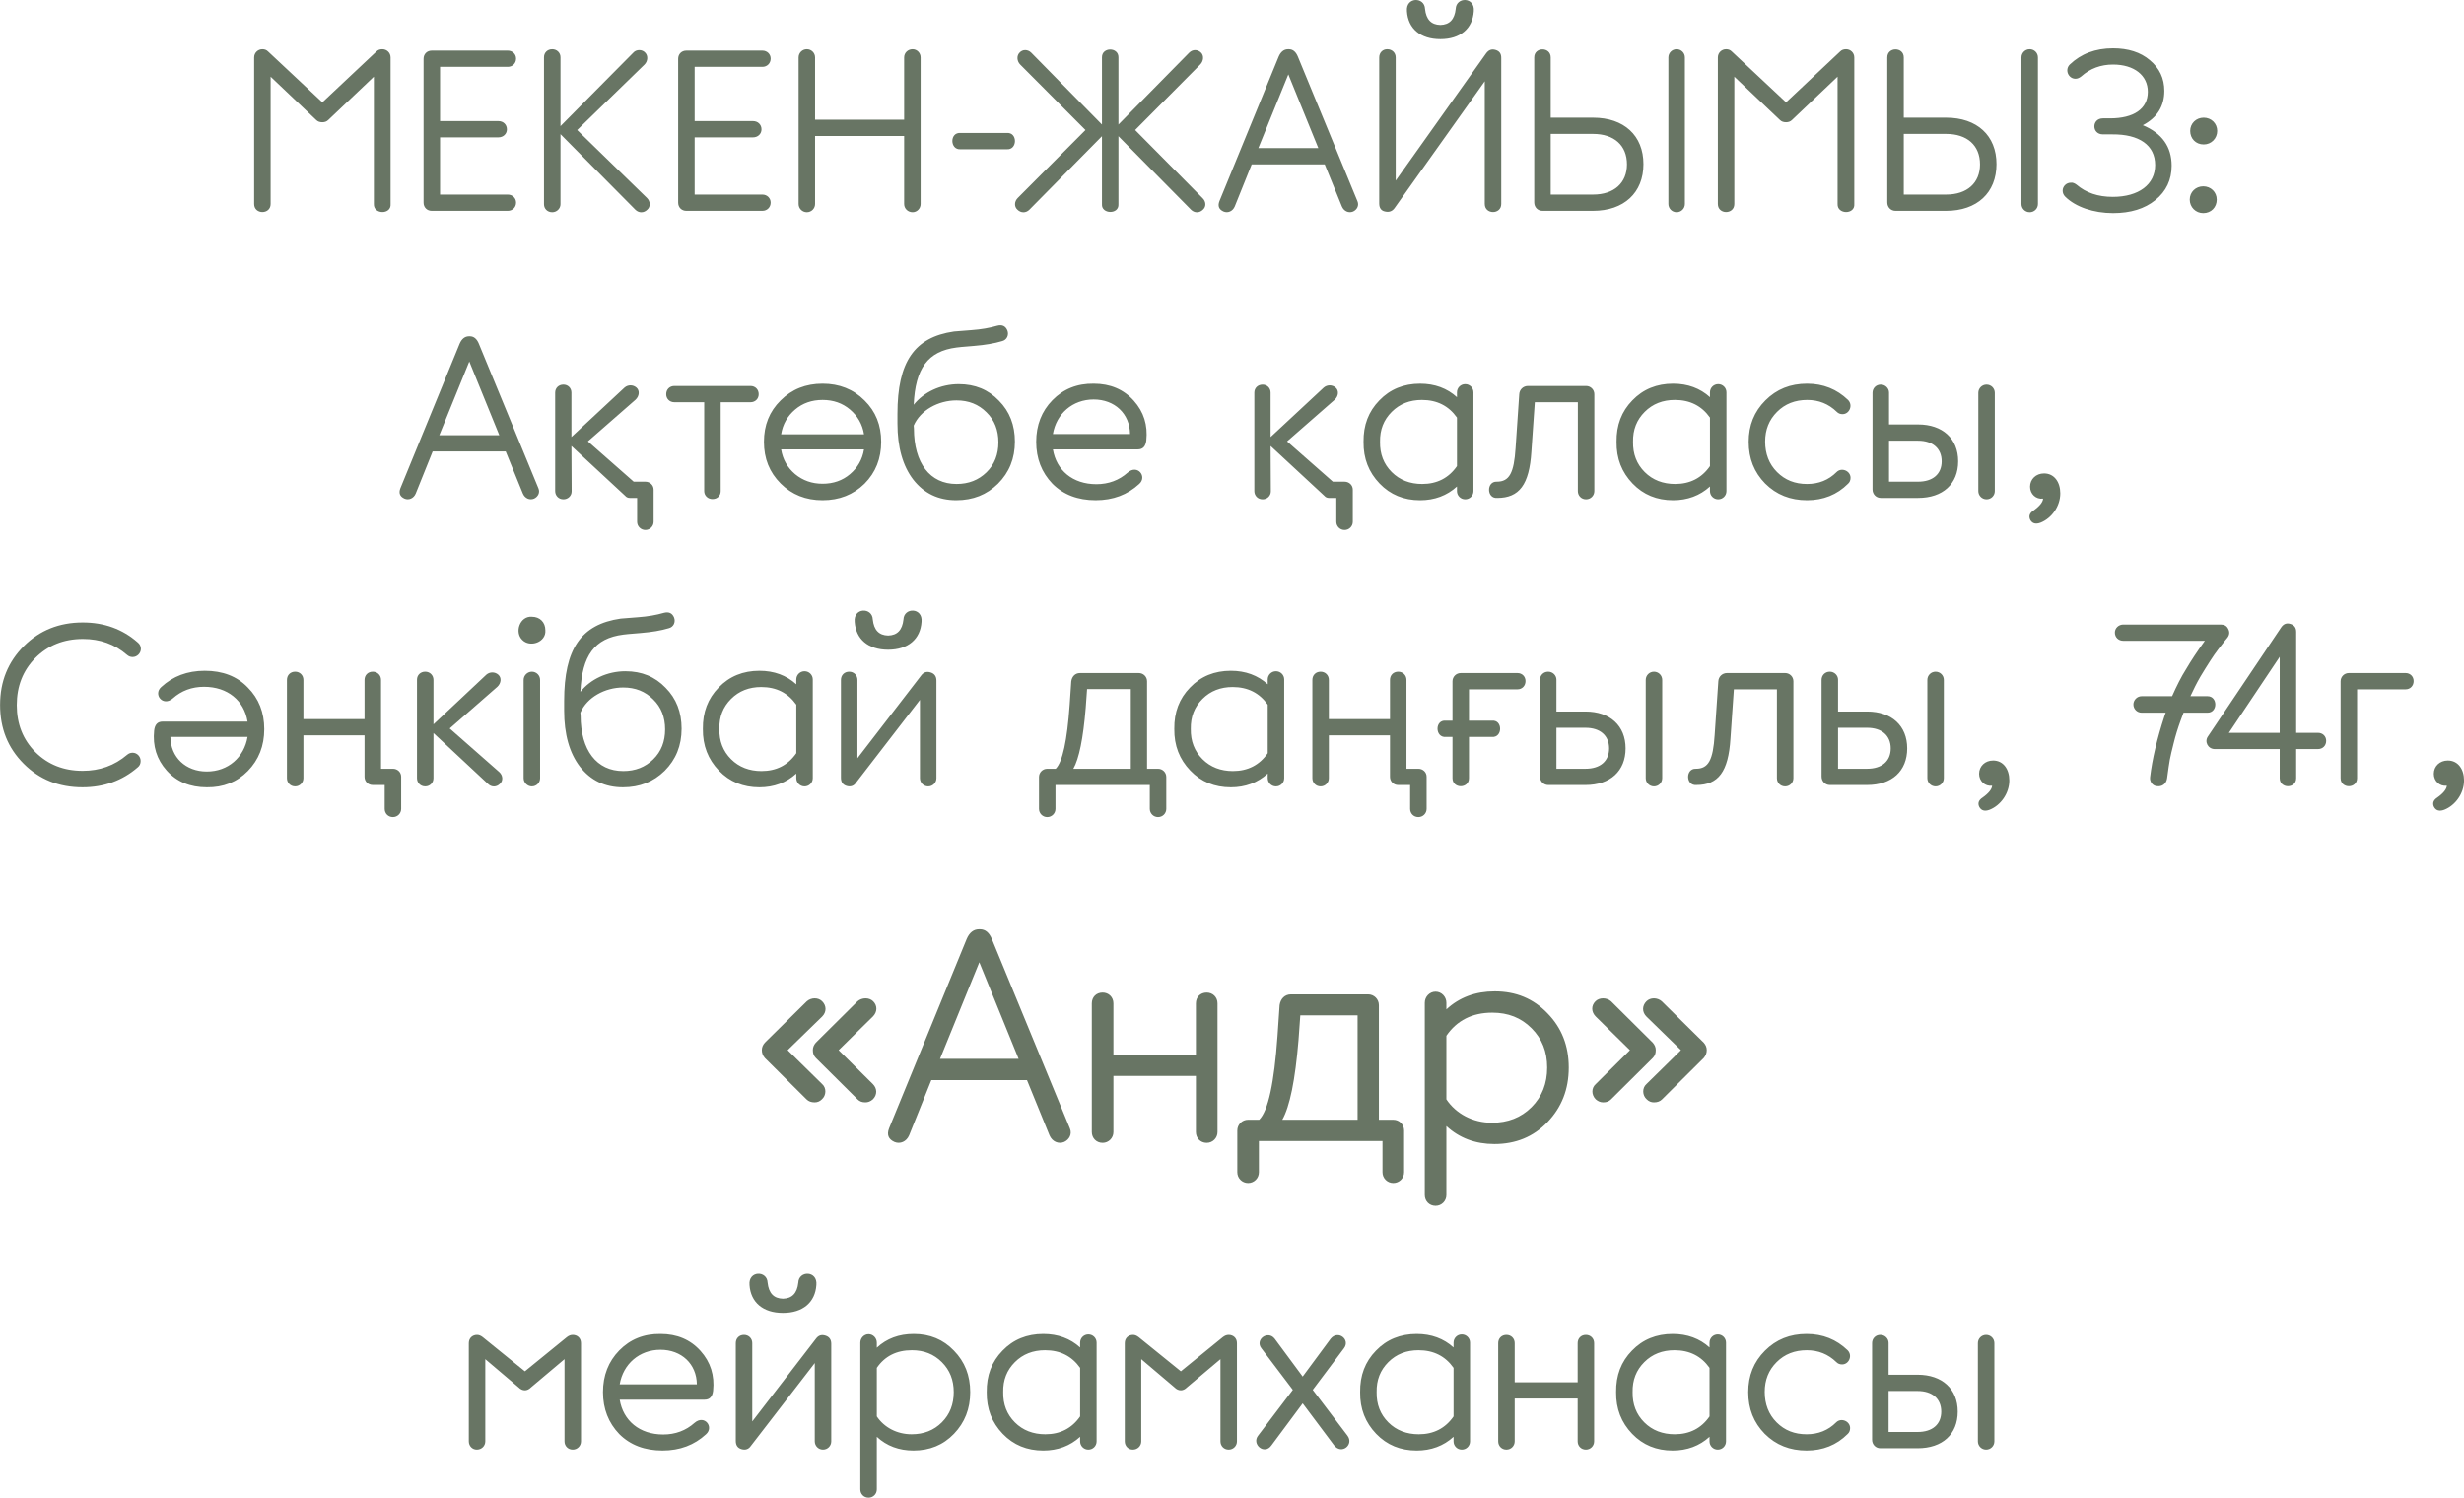 <?xml version="1.0" encoding="UTF-8"?> <svg xmlns="http://www.w3.org/2000/svg" xmlns:xlink="http://www.w3.org/1999/xlink" xmlns:xodm="http://www.corel.com/coreldraw/odm/2003" xml:space="preserve" width="208.642mm" height="126.828mm" version="1.1" style="shape-rendering:geometricPrecision; text-rendering:geometricPrecision; image-rendering:optimizeQuality; fill-rule:evenodd; clip-rule:evenodd" viewBox="0 0 4369.36 2656.01"> <defs> <style type="text/css"> .fil0 {fill:#687564;fill-rule:nonzero} </style> </defs> <g id="Слой_x0020_1">  <g id="_1936776989392"> <path class="fil0" d="M678.02 87.28c-4.46,0 -7.71,1.22 -10.55,4.06l-95.82 90.13 -96.22 -90.13c-2.84,-2.84 -6.09,-4.06 -10.15,-4.06 -7.71,0 -14.62,6.09 -14.62,14.62l0 259.84c0,19.08 29.23,19.08 29.23,0l0 -225.73 80.79 76.73c2.84,2.84 6.5,4.06 10.96,4.06 4.06,0 7.71,-1.22 10.55,-4.06l80.79 -76.73 0 225.73c-0.81,19.08 31.26,19.08 29.64,0l0 -259.84c0,-8.53 -6.9,-14.62 -14.62,-14.62zm222.49 286.64c8.12,0 14.62,-6.09 14.62,-14.62 0,-8.12 -6.5,-14.21 -14.62,-14.21l-120.18 0 0 -101.5 103.53 0c8.53,0 15.02,-6.09 15.02,-14.21 0,-8.53 -6.5,-14.62 -15.02,-14.62l-103.53 0 0 -96.22 120.18 0c8.12,0 14.62,-6.09 14.62,-14.62 0,-8.12 -6.5,-14.21 -14.62,-14.21l-134.79 0c-8.53,0 -14.62,6.09 -14.62,14.62l0 254.97c0,8.53 6.09,14.62 14.62,14.62l134.79 0zm123.02 -143.32l119.36 -116.11c6.09,-6.09 6.5,-15.83 1.22,-21.11 -5.28,-6.09 -15.83,-6.09 -21.11,0l-129.11 130.32 0 -122.2c0,-8.12 -6.5,-14.21 -14.62,-14.21 -8.53,0 -14.62,6.09 -14.62,14.21l0 260.65c0,8.12 6.09,14.21 14.62,14.21 8.12,0 14.62,-6.5 14.62,-14.21l0 -124.24 132.76 133.98c6.09,6.09 15.02,6.09 21.11,0 6.09,-5.28 5.69,-14.62 -0.4,-20.71l-123.83 -120.58zm328.45 143.32c8.12,0 14.62,-6.09 14.62,-14.62 0,-8.12 -6.5,-14.21 -14.62,-14.21l-120.18 0 0 -101.5 103.53 0c8.53,0 15.02,-6.09 15.02,-14.21 0,-8.53 -6.5,-14.62 -15.02,-14.62l-103.53 0 0 -96.22 120.18 0c8.12,0 14.62,-6.09 14.62,-14.62 0,-8.12 -6.5,-14.21 -14.62,-14.21l-134.79 0c-8.53,0 -14.62,6.09 -14.62,14.62l0 254.97c0,8.53 6.09,14.62 14.62,14.62l134.79 0zm266.33 -286.64c-8.53,0 -15.02,6.5 -15.02,14.62l0 110.43 -157.93 0 0 -110.43c0,-8.12 -6.5,-14.62 -14.62,-14.62 -8.12,0 -14.62,6.5 -14.62,14.62l0 259.84c0,8.12 6.49,14.62 14.62,14.62 8.12,0 14.62,-6.5 14.62,-14.62l0 -120.58 157.93 0 0 120.58c0,8.12 6.5,14.62 15.02,14.62 7.71,0 14.21,-6.5 14.21,-14.62l0 -259.84c0,-8.12 -6.5,-14.62 -14.21,-14.62zm85.26 148.6c-19.89,-2.03 -19.49,30.45 0,28.82l81.6 0c19.49,1.63 19.49,-30.86 0,-28.82l-81.6 0zm309.37 -5.28l115.3 -116.11c6.09,-6.09 6.9,-15.83 1.62,-21.11 -6.09,-6.09 -15.02,-6.09 -21.11,0l-125.45 127.48 0 -119.36c0,-18.27 -29.23,-18.27 -29.23,0l0 119.36 -125.45 -127.48c-6.09,-6.09 -15.43,-6.09 -20.71,0 -5.28,5.28 -4.87,15.02 1.22,21.11l115.71 116.11 -120.18 120.58c-6.09,6.09 -6.5,15.43 -0.41,20.71 6.09,6.09 15.02,6.09 21.11,0l128.7 -130.33 0 120.58c-1.22,17.86 30.45,18.68 29.23,0l0 -120.58 128.7 130.33c6.09,6.09 15.02,6.09 21.11,0 6.09,-5.28 5.69,-14.62 -0.81,-20.71l-119.36 -120.58zm288.67 -129.92c-3.65,-8.93 -8.93,-13.4 -16.24,-13.4l-1.22 0c-7.31,0 -12.99,4.47 -16.65,12.99l-105.15 256.59c-3.25,8.53 -0.81,14.62 7.31,18.27 7.71,3.25 16.24,-0.41 19.89,-8.93l30.05 -74.7 129.51 0 30.45 74.7c3.65,8.53 12.18,12.18 19.89,8.93 6.9,-3.25 10.96,-10.56 7.71,-18.27l-105.56 -256.19zm-17.05 31.26l53.18 130.73 -106.37 0 53.19 -130.73zm210.31 -112.06c2.03,30.86 23.95,49.53 59.28,49.53 35.32,0 57.24,-18.68 59.27,-49.53 2.44,-25.58 -31.26,-25.98 -32.07,-4.06 -2.03,18.68 -10.96,28.01 -27.2,28.42 -16.24,-0.4 -25.17,-9.74 -27.2,-28.42 -0.81,-21.92 -34.51,-21.52 -32.07,4.06zm138.04 341.85c0,19.08 29.23,19.08 29.23,0l0 -259.03c0,-7.71 -3.25,-12.18 -10.15,-14.21 -6.9,-2.03 -12.18,0 -16.65,6.09l-160.37 225.73 0 -218.43c0,-8.53 -6.5,-14.62 -15.02,-14.62 -8.12,0 -14.21,6.09 -14.21,14.62l0 259.03c0,8.12 3.65,12.99 10.55,14.21 6.9,1.62 12.59,-0.41 16.65,-6.09l159.96 -224.92 0 217.62zm354.84 -259.84c0,-8.12 -6.5,-14.62 -14.62,-14.62 -8.12,0 -14.62,6.5 -14.62,14.62l0 259.84c0,8.12 6.5,14.62 14.62,14.62 8.12,0 14.62,-6.5 14.62,-14.62l0 -259.84zm-162.8 272.02c54.81,0 89.32,-32.07 89.32,-82.82 0,-50.75 -34.51,-82.42 -89.32,-82.42l-75.11 0 0 -106.78c0,-19.08 -29.23,-19.08 -29.23,0l0 257c0,8.53 6.09,15.02 14.62,15.02l89.73 0zm-75.11 -136.42l75.11 0c37.35,0 60.09,20.3 60.09,54 0,32.89 -22.74,53.59 -60.09,53.59l-75.11 0 0 -107.59zm523.74 -150.22c-4.46,0 -7.71,1.22 -10.55,4.06l-95.82 90.13 -96.22 -90.13c-2.84,-2.84 -6.09,-4.06 -10.15,-4.06 -7.71,0 -14.62,6.09 -14.62,14.62l0 259.84c0,19.08 29.23,19.08 29.23,0l0 -225.73 80.79 76.73c2.84,2.84 6.5,4.06 10.96,4.06 4.06,0 7.71,-1.22 10.55,-4.06l80.79 -76.73 0 225.73c-0.81,19.08 31.26,19.08 29.64,0l0 -259.84c0,-8.53 -6.9,-14.62 -14.62,-14.62zm340.23 14.62c0,-8.12 -6.5,-14.62 -14.62,-14.62 -8.12,0 -14.62,6.5 -14.62,14.62l0 259.84c0,8.12 6.5,14.62 14.62,14.62 8.12,0 14.62,-6.5 14.62,-14.62l0 -259.84zm-162.8 272.02c54.81,0 89.32,-32.07 89.32,-82.82 0,-50.75 -34.51,-82.42 -89.32,-82.42l-75.11 0 0 -106.78c0,-19.08 -29.23,-19.08 -29.23,0l0 257c0,8.53 6.09,15.02 14.62,15.02l89.73 0zm-75.11 -136.42l75.11 0c37.35,0 60.09,20.3 60.09,54 0,32.89 -22.74,53.59 -60.09,53.59l-75.11 0 0 -107.59zm423.86 -15.43c25.58,-13.4 38.16,-33.7 38.16,-60.9 0,-22.33 -8.53,-40.19 -25.58,-54.4 -16.64,-14.21 -38.57,-21.11 -65.37,-21.11 -31.26,0 -56.84,9.74 -76.73,28.83 -9.34,9.34 -2.44,25.17 10.15,25.17 3.25,0 6.5,-1.22 10.15,-4.06 15.83,-14.21 34.91,-21.11 56.43,-21.11 37.35,0 61.71,19.08 61.71,48.31 0,30.45 -25.17,47.1 -66.99,47.1l-12.59 0c-20.3,0 -20.3,28.42 0,28.42l16.65 0c47.5,-0.41 75.92,19.08 75.92,54.4 0,34.51 -29.23,56.43 -75.11,56.43 -26.39,0 -47.5,-7.31 -64.15,-21.52 -3.65,-2.84 -7.31,-4.06 -10.15,-3.65 -8.12,0 -14.62,6.5 -14.62,14.21 0,4.06 1.63,7.71 4.47,10.55 18.27,18.27 50.34,29.23 84.85,29.23 31.26,0 56.03,-7.71 75.11,-23.14 19.08,-15.43 28.83,-35.73 28.83,-60.9 0,-33.7 -17.05,-57.65 -51.16,-71.86zm108 34.1c13.4,0 23.95,-10.56 23.95,-23.95 0,-13.4 -10.56,-23.55 -23.95,-23.55 -13.4,0 -23.96,10.15 -23.96,23.55 0,13.4 9.74,23.95 23.96,23.95zm-0.81 121.8c14.21,0 23.95,-10.56 23.95,-23.96 0,-13.4 -10.56,-23.55 -23.95,-23.55 -13.4,0 -23.95,10.15 -23.95,23.55 0,13.4 10.55,23.96 23.95,23.96zm-1543.4 476.24l-81.2 -71.46 84.45 -73.89c6.9,-6.5 7.71,-16.24 1.63,-21.52 -6.09,-5.28 -15.02,-5.28 -21.11,0l-94.19 87.7 0 -78.76c0,-8.12 -6.09,-14.21 -14.21,-14.21 -8.53,0 -14.62,6.09 -14.62,14.21l0 174.58c0,8.12 6.09,14.62 14.62,14.62 8.12,0 14.62,-6.09 14.62,-14.21l-0.41 -80.39 95.41 88.51c2.03,2.44 4.87,3.65 8.12,3.65l12.99 0 0 42.22c0,8.12 6.5,14.62 14.62,14.62 8.12,0 14.62,-6.5 14.62,-14.62l0 -56.84c0,-8.12 -6.5,-14.21 -14.62,-14.21l-20.71 0zm249.28 -158.34c0,-8.12 -6.5,-14.62 -14.62,-14.62 -8.12,0 -14.62,6.5 -14.62,14.62l0 8.53c-17.46,-15.83 -39.38,-23.96 -65.37,-23.96 -28.83,0 -53.19,9.74 -72.27,29.64 -19.08,19.49 -28.42,43.85 -28.01,73.49 -0.41,29.64 9.34,54 28.42,73.89 19.08,19.89 43.04,29.64 71.86,29.64 25.58,0 47.5,-8.12 65.37,-24.36l0 8.12c0,8.12 6.49,14.62 14.62,14.62 8.12,0 14.62,-6.5 14.62,-14.62l0 -174.99zm-90.94 162.4c-21.52,0 -39.79,-6.9 -54,-21.11 -14.21,-14.21 -21.11,-32.07 -20.71,-53.59 -0.41,-21.52 6.49,-38.97 20.71,-53.19 14.21,-14.21 32.07,-21.11 53.59,-21.11 26.8,0 47.5,10.56 62.12,31.26l0 86.07c-14.62,21.11 -35.32,31.67 -61.71,31.67zm290.7 27.2c8.12,0 14.62,-6.5 14.62,-14.62l0 -171.74c0,-8.12 -6.5,-14.62 -14.62,-14.62l-103.12 0c-8.53,0 -15.02,6.5 -15.43,14.62l-6.5 95.41c-2.84,44.25 -10.96,59.68 -33.29,59.68 -18.68,-0.81 -18.27,30.45 0.81,28.83 38.97,0 56.84,-23.55 60.49,-82.01l6.09 -87.69 76.33 0 0 157.53c0,8.12 6.09,14.62 14.62,14.62l0 0zm248.88 -189.6c0,-8.12 -6.5,-14.62 -14.62,-14.62 -8.12,0 -14.62,6.5 -14.62,14.62l0 8.53c-17.46,-15.83 -39.38,-23.96 -65.37,-23.96 -28.83,0 -53.19,9.74 -72.27,29.64 -19.08,19.49 -28.42,43.85 -28.01,73.49 -0.41,29.64 9.34,54 28.42,73.89 19.08,19.89 43.04,29.64 71.86,29.64 25.58,0 47.5,-8.12 65.37,-24.36l0 8.12c0,8.12 6.49,14.62 14.62,14.62 8.12,0 14.62,-6.5 14.62,-14.62l0 -174.99zm-90.94 162.4c-21.52,0 -39.79,-6.9 -54,-21.11 -14.21,-14.21 -21.11,-32.07 -20.71,-53.59 -0.41,-21.52 6.49,-38.97 20.71,-53.19 14.21,-14.21 32.07,-21.11 53.59,-21.11 26.8,0 47.5,10.56 62.12,31.26l0 86.07c-14.62,21.11 -35.32,31.67 -61.71,31.67zm306.53 -149c-19.89,-19.08 -43.85,-28.83 -72.67,-28.83 -29.64,0 -54,9.74 -73.89,29.64 -19.89,19.89 -29.64,44.25 -29.64,73.49 0,29.64 9.74,54 29.23,73.89 19.89,19.89 44.66,29.64 74.3,29.64 28.82,0 53.18,-9.74 72.67,-29.23 2.84,-2.44 4.47,-6.09 4.47,-10.55 0,-12.18 -15.83,-19.08 -24.77,-10.15 -14.21,14.21 -31.67,21.11 -52.37,21.11 -21.52,0 -38.98,-6.9 -53.19,-21.11 -14.21,-14.21 -21.11,-32.48 -21.11,-54 0,-21.11 6.9,-38.57 21.11,-52.78 14.21,-14.21 32.07,-21.11 53.59,-21.11 20.3,0 37.76,6.9 52.38,21.11 2.84,2.84 6.09,4.06 10.15,4.06 12.18,0 19.08,-15.83 9.74,-25.17zm124.24 173.77c43.85,0 71.05,-24.77 71.05,-64.96 0,-40.19 -27.61,-65.37 -71.05,-65.37l-51.56 0 0 -56.43c0,-7.71 -6.5,-14.21 -14.62,-14.21 -8.53,0 -14.62,6.5 -14.62,14.62l0 171.33c0,8.53 6.5,15.02 14.62,15.02l66.18 0zm106.78 -12.18c0,8.12 6.49,14.62 14.62,14.62 8.12,0 14.62,-6.5 14.62,-14.62l0 -174.17c0,-8.12 -6.5,-14.62 -14.62,-14.62 -8.12,0 -14.62,6.5 -14.62,14.62l0 174.17zm-158.34 -89.32l51.56 0c25.98,0 41.82,13.8 41.82,36.54 0,22.74 -15.83,36.13 -41.82,36.13l-51.56 0 0 -72.67zm274.86 58.06c-14.21,0 -24.77,10.15 -24.77,23.55 0,12.99 10.55,22.74 23.14,21.11 -0.4,6.09 -6.09,13.4 -17.05,21.11 -6.9,4.46 -8.93,10.15 -5.68,16.64 3.65,6.5 9.74,8.12 18.27,4.87 19.49,-7.71 34.92,-28.83 34.92,-51.97 0,-19.89 -10.56,-35.32 -28.83,-35.32zm715.98 509.12c-14.21,0 -24.77,10.15 -24.77,23.55 0,12.99 10.55,22.74 23.14,21.11 -0.4,6.09 -6.09,13.4 -17.05,21.11 -6.9,4.46 -8.93,10.15 -5.68,16.64 3.65,6.5 9.74,8.12 18.27,4.87 19.49,-7.71 34.92,-28.83 34.92,-51.97 0,-19.89 -10.56,-35.32 -28.83,-35.32zm-3324.92 1018.63c-3.65,0 -6.9,1.22 -10.56,4.06l-74.3 60.49 -74.7 -60.49c-3.65,-2.84 -6.9,-4.06 -10.15,-4.06 -7.71,0 -14.62,5.28 -14.62,14.62l0 174.17c0,8.12 6.09,14.62 14.21,14.62 8.53,0 15.02,-6.5 15.02,-14.62l0 -145.75 58.87 49.94c3.65,3.65 7.31,5.28 11.37,5.28 3.65,0 7.31,-1.62 10.96,-5.28l59.28 -49.94 0 145.75c0,8.12 6.09,14.62 14.62,14.62 8.12,0 14.62,-6.5 14.62,-14.62l0 -174.17c0,-9.34 -6.9,-14.62 -14.62,-14.62zm155.5 -1.63c-29.23,-0.4 -53.59,9.34 -73.08,29.23 -19.08,19.49 -28.83,44.25 -28.83,73.89 0,29.64 9.74,54.4 28.83,74.3 19.49,19.49 45.06,29.23 76.73,29.23 30.86,0 56.43,-9.74 77.14,-28.83 14.62,-12.99 -2.84,-35.32 -20.3,-20.3 -15.43,13.8 -34.1,20.71 -55.62,20.71 -42.23,0 -71.05,-24.77 -77.14,-61.71l150.63 0c8.93,0 13.8,-5.28 15.02,-15.83 2.84,-27.2 -4.47,-50.75 -22.33,-70.64 -17.86,-19.89 -41.41,-30.05 -71.05,-30.05zm-72.27 89.32c6.09,-36.14 34.92,-61.31 72.27,-61.31 37.35,0 64.15,25.17 64.55,61.31l-136.82 0zm230.2 -176.21c2.03,30.86 23.96,49.53 59.28,49.53 35.32,0 57.25,-18.68 59.28,-49.53 2.44,-25.58 -31.26,-25.98 -32.07,-4.06 -2.03,18.68 -10.96,28.01 -27.2,28.42 -16.24,-0.41 -25.17,-9.74 -27.2,-28.42 -0.81,-21.92 -34.51,-21.52 -32.07,4.06zm115.71 277.3c0,8.12 6.5,14.62 14.62,14.62 8.12,0 14.62,-6.5 14.62,-14.62l0 -172.95c0,-7.71 -3.65,-12.59 -10.55,-14.62 -6.9,-2.03 -12.18,-0.4 -16.65,5.69l-112.87 146.56 0 -138.85c0,-8.53 -6.5,-14.62 -14.62,-14.62 -8.53,0 -14.62,6.09 -14.62,14.62l0 173.36c0,7.71 3.25,12.59 10.15,14.62 6.9,2.03 12.59,0 16.24,-5.28l113.68 -147.38 0 138.85zm175.39 -190.41c-25.98,0 -47.91,8.12 -65.37,24.36l0 -8.93c0,-8.12 -6.5,-15.02 -14.62,-15.02 -8.12,0 -14.62,6.9 -14.62,15.02l0 260.24c0,8.12 6.09,14.62 14.62,14.62 8.12,0 14.62,-6.5 14.62,-14.62l0 -93.38c17.46,16.24 39.38,24.36 64.96,24.36 28.82,0 52.78,-9.74 71.86,-29.64 19.08,-19.89 28.82,-44.25 28.82,-73.89 0,-29.64 -9.74,-54 -28.82,-73.49 -19.08,-19.89 -42.63,-29.64 -71.46,-29.64zm-3.65 177.83c-25.98,0 -48.72,-12.18 -61.71,-31.67l0 -86.07c14.21,-20.71 34.91,-31.26 62.12,-31.26 21.52,0 38.97,6.9 53.18,21.11 14.21,14.21 21.11,31.67 21.11,53.19 0,21.52 -6.9,39.38 -21.11,53.59 -14.21,14.21 -32.07,21.11 -53.59,21.11zm328.05 -162.4c0,-8.12 -6.5,-14.62 -14.62,-14.62 -8.12,0 -14.62,6.5 -14.62,14.62l0 8.53c-17.46,-15.83 -39.38,-23.96 -65.37,-23.96 -28.83,0 -53.19,9.74 -72.27,29.64 -19.08,19.49 -28.42,43.85 -28.01,73.49 -0.41,29.64 9.34,54 28.42,73.89 19.08,19.89 43.04,29.64 71.86,29.64 25.58,0 47.5,-8.12 65.37,-24.36l0 8.12c0,8.12 6.49,14.62 14.62,14.62 8.12,0 14.62,-6.5 14.62,-14.62l0 -174.99zm-90.94 162.4c-21.52,0 -39.79,-6.9 -54,-21.11 -14.21,-14.21 -21.11,-32.07 -20.71,-53.59 -0.41,-21.52 6.49,-38.97 20.71,-53.19 14.21,-14.21 32.07,-21.11 53.59,-21.11 26.8,0 47.5,10.56 62.12,31.26l0 86.07c-14.62,21.11 -35.32,31.67 -61.71,31.67zm325.21 -176.2c-3.65,0 -6.9,1.22 -10.56,4.06l-74.3 60.49 -74.7 -60.49c-3.65,-2.84 -6.9,-4.06 -10.15,-4.06 -7.71,0 -14.62,5.28 -14.62,14.62l0 174.17c0,8.12 6.09,14.62 14.21,14.62 8.53,0 15.02,-6.5 15.02,-14.62l0 -145.75 58.87 49.94c3.65,3.65 7.31,5.28 11.37,5.28 3.65,0 7.31,-1.62 10.96,-5.28l59.28 -49.94 0 145.75c0,8.12 6.09,14.62 14.62,14.62 8.12,0 14.62,-6.5 14.62,-14.62l0 -174.17c0,-9.34 -6.9,-14.62 -14.62,-14.62zm131.14 121.39l55.62 74.3c13.4,17.46 36.14,-1.22 23.55,-17.46l-61.31 -80.79 55.22 -73.49c12.18,-15.83 -10.56,-33.29 -23.55,-17.05l-49.53 66.99 -49.53 -66.99c-12.18,-15.83 -35.73,1.62 -23.55,17.05l55.62 73.49 -61.31 80.79c-12.59,15.43 10.96,35.73 23.55,17.46l55.22 -74.3zm296.78 -107.59c0,-8.12 -6.5,-14.62 -14.62,-14.62 -8.12,0 -14.62,6.5 -14.62,14.62l0 8.53c-17.46,-15.83 -39.38,-23.96 -65.37,-23.96 -28.83,0 -53.19,9.74 -72.27,29.64 -19.08,19.49 -28.42,43.85 -28.01,73.49 -0.41,29.64 9.34,54 28.42,73.89 19.08,19.89 43.04,29.64 71.86,29.64 25.58,0 47.5,-8.12 65.37,-24.36l0 8.12c0,8.12 6.49,14.62 14.62,14.62 8.12,0 14.62,-6.5 14.62,-14.62l0 -174.99zm-90.94 162.4c-21.52,0 -39.79,-6.9 -54,-21.11 -14.21,-14.21 -21.11,-32.07 -20.71,-53.59 -0.41,-21.52 6.49,-38.97 20.71,-53.19 14.21,-14.21 32.07,-21.11 53.59,-21.11 26.8,0 47.5,10.56 62.12,31.26l0 86.07c-14.62,21.11 -35.32,31.67 -61.71,31.67zm296.38 -176.2c-8.53,0 -14.62,6.09 -14.62,14.62l0 69.43 -111.65 0 0 -69.43c0,-8.53 -6.5,-14.62 -14.62,-14.62 -8.53,0 -14.62,6.09 -14.62,14.62l0 174.17c0,8.12 6.09,14.62 14.62,14.62 8.12,0 14.62,-6.5 14.62,-14.62l0 -75.92 111.65 0 0 75.92c0,8.12 6.09,14.62 14.62,14.62 8.12,0 14.62,-6.5 14.62,-14.62l0 -174.17c0,-8.53 -6.5,-14.62 -14.62,-14.62zm248.47 13.8c0,-8.12 -6.5,-14.62 -14.62,-14.62 -8.12,0 -14.62,6.5 -14.62,14.62l0 8.53c-17.46,-15.83 -39.38,-23.96 -65.37,-23.96 -28.83,0 -53.19,9.74 -72.27,29.64 -19.08,19.49 -28.42,43.85 -28.01,73.49 -0.41,29.64 9.34,54 28.42,73.89 19.08,19.89 43.04,29.64 71.86,29.64 25.58,0 47.5,-8.12 65.37,-24.36l0 8.12c0,8.12 6.49,14.62 14.62,14.62 8.12,0 14.62,-6.5 14.62,-14.62l0 -174.99zm-90.94 162.4c-21.52,0 -39.79,-6.9 -54,-21.11 -14.21,-14.21 -21.11,-32.07 -20.71,-53.59 -0.41,-21.52 6.49,-38.97 20.71,-53.19 14.21,-14.21 32.07,-21.11 53.59,-21.11 26.8,0 47.5,10.56 62.12,31.26l0 86.07c-14.62,21.11 -35.32,31.67 -61.71,31.67zm306.53 -149c-19.89,-19.08 -43.85,-28.83 -72.67,-28.83 -29.64,0 -54,9.74 -73.89,29.64 -19.89,19.89 -29.64,44.25 -29.64,73.49 0,29.64 9.74,54 29.23,73.89 19.89,19.89 44.66,29.64 74.3,29.64 28.82,0 53.18,-9.74 72.67,-29.23 2.84,-2.44 4.47,-6.09 4.47,-10.55 0,-12.18 -15.83,-19.08 -24.77,-10.15 -14.21,14.21 -31.67,21.11 -52.37,21.11 -21.52,0 -38.98,-6.9 -53.19,-21.11 -14.21,-14.21 -21.11,-32.48 -21.11,-54 0,-21.11 6.9,-38.57 21.11,-52.78 14.21,-14.21 32.07,-21.11 53.59,-21.11 20.3,0 37.76,6.9 52.38,21.11 2.84,2.84 6.09,4.06 10.15,4.06 12.18,0 19.08,-15.83 9.74,-25.17zm124.24 173.77c43.85,0 71.05,-24.77 71.05,-64.96 0,-40.19 -27.61,-65.37 -71.05,-65.37l-51.56 0 0 -56.43c0,-7.71 -6.5,-14.21 -14.62,-14.21 -8.53,0 -14.62,6.5 -14.62,14.62l0 171.33c0,8.53 6.5,15.02 14.62,15.02l66.18 0zm106.78 -12.18c0,8.12 6.49,14.62 14.62,14.62 8.12,0 14.62,-6.5 14.62,-14.62l0 -174.17c0,-8.12 -6.5,-14.62 -14.62,-14.62 -8.12,0 -14.62,6.5 -14.62,14.62l0 174.17zm-158.34 -89.32l51.56 0c25.98,0 41.82,13.8 41.82,36.54 0,22.74 -15.83,36.13 -41.82,36.13l-51.56 0 0 -72.67zm-2499.73 -1857.02c-3.65,-8.93 -8.93,-13.4 -16.24,-13.4l-1.22 0c-7.31,0 -12.99,4.47 -16.65,12.99l-105.15 256.59c-3.25,8.53 -0.81,14.62 7.31,18.27 7.71,3.25 16.24,-0.41 19.89,-8.93l30.05 -74.7 129.51 0 30.45 74.7c3.65,8.53 12.18,12.18 19.89,8.93 6.9,-3.25 10.96,-10.56 7.71,-18.27l-105.56 -256.19zm-17.05 31.26l53.18 130.73 -106.37 0 53.19 -130.73zm291.5 213.15l-81.2 -71.46 84.45 -73.89c6.9,-6.5 7.71,-16.24 1.63,-21.52 -6.09,-5.28 -15.02,-5.28 -21.11,0l-94.19 87.7 0 -78.76c0,-8.12 -6.09,-14.21 -14.21,-14.21 -8.53,0 -14.62,6.09 -14.62,14.21l0 174.58c0,8.12 6.09,14.62 14.62,14.62 8.12,0 14.62,-6.09 14.62,-14.21l-0.41 -80.39 95.41 88.51c2.03,2.44 4.87,3.65 8.12,3.65l12.99 0 0 42.22c0,8.12 6.5,14.62 14.62,14.62 8.12,0 14.62,-6.5 14.62,-14.62l0 -56.84c0,-8.12 -6.5,-14.21 -14.62,-14.21l-20.71 0zm139.66 30.86c8.53,0 14.62,-5.68 14.62,-14.21l0 -157.53 52.78 0c8.53,0 14.62,-6.09 14.62,-14.21 0,-8.53 -6.09,-14.62 -14.62,-14.62l-134.79 0c-8.53,0 -14.62,6.09 -14.62,14.62 0,8.12 6.09,14.21 14.62,14.21l52.78 0 0 157.53c0,8.12 6.5,14.21 14.62,14.21l0 0zm299.22 -101.5c0,-29.64 -9.74,-54 -29.64,-73.49 -19.89,-19.89 -44.66,-29.64 -74.3,-29.64 -29.64,0 -54.4,9.74 -74.3,29.64 -19.89,19.49 -29.64,43.85 -29.64,73.49 0,29.64 9.74,54 29.64,73.89 19.89,19.89 44.66,29.64 74.3,29.64 29.64,0 54.4,-9.74 74.3,-29.23 19.89,-19.89 29.64,-44.66 29.64,-74.3zm-177.42 -13.4c2.84,-17.86 11.37,-32.48 24.77,-43.85 13.4,-11.37 29.64,-17.05 48.72,-17.05 19.08,0 35.32,5.68 48.72,17.05 13.4,11.37 21.92,25.98 24.77,43.85l-146.97 0zm73.49 87.7c-18.68,0 -34.91,-5.68 -48.72,-17.05 -13.4,-11.37 -21.92,-25.98 -24.77,-43.85l146.97 0c-2.84,17.86 -11.37,32.48 -24.77,43.85 -13.4,11.37 -29.64,17.05 -48.72,17.05zm241.57 -176.61c-32.48,0 -62.12,14.21 -79.98,36.54 2.84,-64.55 25.17,-95 75.92,-101.5 1.22,-0.41 11.37,-1.22 30.86,-2.84 19.89,-1.62 36.54,-4.47 49.94,-8.53 8.53,-2.03 12.59,-10.96 9.34,-19.08 -3.25,-7.71 -9.34,-10.56 -18.27,-8.12 -12.59,3.65 -28.01,6.49 -45.47,7.71l-30.86 2.44c-70.24,10.15 -100.28,53.59 -100.28,146.16l0 17.05c0,41.82 9.34,75.11 28.01,99.47 19.08,24.36 44.25,36.54 76.33,36.54 29.64,0 54,-9.74 73.89,-29.23 19.89,-19.89 30.04,-44.66 30.04,-74.7 0,-29.23 -9.34,-53.59 -28.42,-72.67 -18.68,-19.49 -42.22,-29.23 -71.05,-29.23zm-4.06 177.02c-47.09,0 -75.51,-36.95 -75.51,-98.25l-0.41 -5.28c11.77,-27.2 43.44,-44.66 75.92,-44.66 21.52,0 38.98,6.9 53.19,21.11 14.21,13.8 21.11,31.67 21.11,53.19 0,21.52 -6.9,39.38 -21.11,53.19 -14.21,13.8 -31.67,20.71 -53.19,20.71zm243.19 -177.83c-29.23,-0.4 -53.59,9.34 -73.08,29.23 -19.08,19.49 -28.83,44.25 -28.83,73.89 0,29.64 9.74,54.4 28.83,74.3 19.49,19.49 45.06,29.23 76.73,29.23 30.86,0 56.43,-9.74 77.14,-28.83 14.62,-12.99 -2.84,-35.32 -20.3,-20.3 -15.43,13.8 -34.1,20.71 -55.62,20.71 -42.23,0 -71.05,-24.77 -77.14,-61.71l150.63 0c8.93,0 13.8,-5.28 15.02,-15.83 2.84,-27.2 -4.47,-50.75 -22.33,-70.64 -17.86,-19.89 -41.41,-30.05 -71.05,-30.05zm-72.27 89.32c6.09,-36.14 34.92,-61.31 72.27,-61.31 37.35,0 64.15,25.17 64.55,61.31l-136.82 0zm-1720.82 626.46c37.76,0 70.64,-11.78 97.84,-35.32 3.65,-2.84 5.28,-6.5 5.28,-11.37 0,-8.12 -6.5,-14.62 -14.21,-14.62 -3.65,0 -6.9,1.22 -9.74,3.65 -22.33,19.08 -48.72,28.42 -78.76,28.42 -33.7,0 -61.31,-10.96 -83.64,-32.89 -22.33,-22.33 -33.29,-49.94 -33.29,-83.64 0,-33.7 10.96,-61.31 32.89,-83.64 22.33,-22.33 50.34,-33.7 84.45,-33.7 30.45,0 56.43,9.34 78.36,28.42 2.84,2.44 6.09,3.65 9.74,3.65 7.71,0 14.62,-6.5 14.62,-14.62 0,-4.47 -2.03,-8.53 -5.68,-11.37 -26.8,-23.55 -59.28,-35.32 -97.44,-35.32 -41.41,0 -76.33,13.8 -104.34,41.82 -28.01,28.01 -42.22,62.52 -42.22,104.34 0,41.82 13.8,76.33 41.82,104.34 28.01,28.01 62.52,41.82 104.34,41.82zm216.8 -206.65c-30.86,0 -56.43,9.74 -77.14,28.83 -14.62,12.99 2.84,35.32 20.3,20.3 15.43,-13.8 34.1,-20.71 55.62,-20.71 41.82,0 71.05,24.36 77.14,61.71l-150.62 0c-8.93,0 -13.8,5.28 -15.02,15.83 -2.84,27.2 4.46,51.16 22.33,71.05 17.86,19.89 41.41,29.64 71.05,29.64 29.23,0.41 53.59,-9.34 72.67,-28.83 19.49,-19.89 29.23,-44.66 29.23,-74.3 0,-29.64 -9.74,-54.4 -29.23,-73.89 -19.08,-19.89 -44.66,-29.64 -76.33,-29.64zm3.65 178.64c-37.35,0 -64.15,-25.17 -64.55,-61.31l136.82 0c-6.09,36.13 -34.51,61.31 -72.27,61.31zm308.96 -4.87l0 -157.53c0,-8.53 -6.5,-14.62 -14.62,-14.62 -8.53,0 -14.62,6.09 -14.62,14.62l0 69.43 -108.4 0 0 -69.43c0,-8.53 -6.5,-14.62 -14.62,-14.62 -8.53,0 -14.62,6.09 -14.62,14.62l0 174.17c0,8.12 6.09,14.62 14.62,14.62 8.12,0 14.62,-6.5 14.62,-14.62l0 -75.92 108.4 0 0 73.49c0,8.12 6.09,14.62 14.62,14.62l21.11 0 0 42.22c0,8.12 6.09,14.62 14.62,14.62 8.12,0 14.62,-6.5 14.62,-14.62l0 -56.84c0,-8.12 -6.5,-14.21 -14.62,-14.21l-21.11 0zm121.8 -71.46l84.45 -73.89c6.9,-6.5 7.71,-16.24 1.63,-21.52 -6.09,-5.28 -15.02,-5.28 -21.11,0l-93.78 88.1 0 -78.76c0,-8.53 -6.5,-14.62 -14.62,-14.62 -8.53,0 -14.62,6.09 -14.62,14.21l0 174.58c0,8.12 6.09,14.62 14.62,14.62 8.12,0 14.62,-6.09 14.62,-14.62l0 -79.98 96.63 90.13c6.09,6.09 15.02,6.09 21.11,0 6.09,-5.28 5.68,-15.02 -1.22,-21.11l-87.7 -77.14z"></path> <path class="fil0" d="M943.13 1093.75c-21.11,-1.62 -31.26,27.2 -17.05,41.01 13.8,14.21 42.63,4.06 41.01,-17.05 0,-14.21 -9.74,-23.96 -23.96,-23.96zm0 300.84c8.12,0 14.62,-6.5 14.62,-14.62l0 -174.17c0,-8.12 -6.5,-14.62 -14.62,-14.62 -7.71,0 -14.62,6.5 -14.62,14.62l0 174.17c0,8.12 6.9,14.62 14.62,14.62l0 0zm166.05 -204.22c-32.48,0 -62.12,14.21 -79.98,36.54 2.84,-64.55 25.17,-95 75.92,-101.5 1.22,-0.41 11.37,-1.22 30.86,-2.84 19.89,-1.62 36.54,-4.47 49.94,-8.53 8.53,-2.03 12.59,-10.96 9.34,-19.08 -3.25,-7.71 -9.34,-10.56 -18.27,-8.12 -12.59,3.65 -28.01,6.49 -45.47,7.71l-30.86 2.44c-70.24,10.15 -100.28,53.59 -100.28,146.16l0 17.05c0,41.82 9.34,75.11 28.01,99.47 19.08,24.36 44.25,36.54 76.33,36.54 29.64,0 54,-9.74 73.89,-29.23 19.89,-19.89 30.04,-44.66 30.04,-74.7 0,-29.23 -9.34,-53.59 -28.42,-72.67 -18.68,-19.49 -42.22,-29.23 -71.05,-29.23zm-4.06 177.02c-47.09,0 -75.51,-36.95 -75.51,-98.25l-0.41 -5.28c11.77,-27.2 43.44,-44.66 75.92,-44.66 21.52,0 38.98,6.9 53.19,21.11 14.21,13.8 21.11,31.67 21.11,53.19 0,21.52 -6.9,39.38 -21.11,53.19 -14.21,13.8 -31.67,20.71 -53.19,20.71zm336.17 -162.4c0,-8.12 -6.5,-14.62 -14.62,-14.62 -8.12,0 -14.62,6.5 -14.62,14.62l0 8.53c-17.46,-15.83 -39.38,-23.96 -65.37,-23.96 -28.83,0 -53.19,9.74 -72.27,29.64 -19.08,19.49 -28.42,43.85 -28.01,73.49 -0.41,29.64 9.34,54 28.42,73.89 19.08,19.89 43.04,29.64 71.86,29.64 25.58,0 47.5,-8.12 65.37,-24.36l0 8.12c0,8.12 6.49,14.62 14.62,14.62 8.12,0 14.62,-6.5 14.62,-14.62l0 -174.99zm-90.94 162.4c-21.52,0 -39.79,-6.9 -54,-21.11 -14.21,-14.21 -21.11,-32.07 -20.71,-53.59 -0.41,-21.52 6.49,-38.97 20.71,-53.19 14.21,-14.21 32.07,-21.11 53.59,-21.11 26.8,0 47.5,10.56 62.12,31.26l0 86.07c-14.62,21.11 -35.32,31.67 -61.71,31.67zm165.24 -264.71c2.03,30.86 23.96,49.53 59.28,49.53 35.32,0 57.25,-18.68 59.28,-49.53 2.44,-25.58 -31.26,-25.98 -32.07,-4.06 -2.03,18.68 -10.96,28.01 -27.2,28.42 -16.24,-0.41 -25.17,-9.74 -27.2,-28.42 -0.81,-21.92 -34.51,-21.52 -32.07,4.06zm115.71 277.3c0,8.12 6.5,14.62 14.62,14.62 8.12,0 14.62,-6.5 14.62,-14.62l0 -172.95c0,-7.71 -3.65,-12.59 -10.55,-14.62 -6.9,-2.03 -12.18,-0.4 -16.65,5.69l-112.87 146.56 0 -138.85c0,-8.53 -6.5,-14.62 -14.62,-14.62 -8.53,0 -14.62,6.09 -14.62,14.62l0 173.36c0,7.71 3.25,12.59 10.15,14.62 6.9,2.03 12.59,0 16.24,-5.28l113.68 -147.38 0 138.85zm402.75 -16.65l0 -155.09c0,-8.12 -6.5,-14.62 -14.62,-14.62l-104.34 0c-8.53,0 -14.21,6.09 -15.43,14.62l-2.84 41.82c-4.47,63.33 -12.59,101.09 -24.77,113.27l-15.02 0c-8.12,0 -14.62,6.5 -14.62,14.62l0 56.43c0,8.12 6.5,14.62 14.62,14.62 8.12,0 14.62,-6.5 14.62,-14.62l0 -42.22 167.27 0 0 42.22c0,8.12 6.5,14.62 14.62,14.62 8.12,0 14.62,-6.5 14.62,-14.62l0 -56.43c0,-8.12 -6.5,-14.62 -14.62,-14.62l-19.49 0zm-106.37 -141.29l77.55 0 0 141.29 -101.91 0c10.15,-17.86 17.46,-53.59 21.92,-107.59l2.44 -33.7zm349.56 -17.05c0,-8.12 -6.5,-14.62 -14.62,-14.62 -8.12,0 -14.62,6.5 -14.62,14.62l0 8.53c-17.46,-15.83 -39.38,-23.96 -65.37,-23.96 -28.83,0 -53.19,9.74 -72.27,29.64 -19.08,19.49 -28.42,43.85 -28.01,73.49 -0.41,29.64 9.34,54 28.42,73.89 19.08,19.89 43.04,29.64 71.86,29.64 25.58,0 47.5,-8.12 65.37,-24.36l0 8.12c0,8.12 6.49,14.62 14.62,14.62 8.12,0 14.62,-6.5 14.62,-14.62l0 -174.99zm-90.94 162.4c-21.52,0 -39.79,-6.9 -54,-21.11 -14.21,-14.21 -21.11,-32.07 -20.71,-53.59 -0.41,-21.52 6.49,-38.97 20.71,-53.19 14.21,-14.21 32.07,-21.11 53.59,-21.11 26.8,0 47.5,10.56 62.12,31.26l0 86.07c-14.62,21.11 -35.32,31.67 -61.71,31.67zm307.75 -4.06l0 -157.53c0,-8.53 -6.5,-14.62 -14.62,-14.62 -8.53,0 -14.62,6.09 -14.62,14.62l0 69.43 -108.4 0 0 -69.43c0,-8.53 -6.5,-14.62 -14.62,-14.62 -8.53,0 -14.62,6.09 -14.62,14.62l0 174.17c0,8.12 6.09,14.62 14.62,14.62 8.12,0 14.62,-6.5 14.62,-14.62l0 -75.92 108.4 0 0 73.49c0,8.12 6.09,14.62 14.62,14.62l21.11 0 0 42.22c0,8.12 6.09,14.62 14.62,14.62 8.12,0 14.62,-6.5 14.62,-14.62l0 -56.84c0,-8.12 -6.5,-14.21 -14.62,-14.21l-21.11 0zm96.22 -169.71c-8.12,0 -14.62,6.5 -14.62,14.62l0 69.83 -11.77 0c-19.89,-2.03 -19.49,30.45 0,28.83l11.77 0 0 73.08c0,19.08 29.23,19.08 29.23,0l0 -73.08 40.6 0c19.49,1.62 19.49,-30.86 0,-28.83l-40.6 0 0 -55.62 86.07 0c8.12,0 14.21,-6.09 14.21,-14.62 0,-8.12 -6.09,-14.21 -14.21,-14.21l-100.69 0zm221.27 198.53c43.85,0 71.05,-24.77 71.05,-64.96 0,-40.19 -27.61,-65.37 -71.05,-65.37l-51.56 0 0 -56.43c0,-7.71 -6.5,-14.21 -14.62,-14.21 -8.53,0 -14.62,6.5 -14.62,14.62l0 171.33c0,8.53 6.5,15.02 14.62,15.02l66.18 0zm106.78 -12.18c0,8.12 6.49,14.62 14.62,14.62 8.12,0 14.62,-6.5 14.62,-14.62l0 -174.17c0,-8.12 -6.5,-14.62 -14.62,-14.62 -8.12,0 -14.62,6.5 -14.62,14.62l0 174.17zm-158.34 -89.32l51.56 0c25.98,0 41.82,13.8 41.82,36.54 0,22.74 -15.83,36.13 -41.82,36.13l-51.56 0 0 -72.67zm405.59 103.93c8.12,0 14.62,-6.5 14.62,-14.62l0 -171.74c0,-8.12 -6.5,-14.62 -14.62,-14.62l-103.12 0c-8.53,0 -15.02,6.5 -15.43,14.62l-6.5 95.41c-2.84,44.25 -10.96,59.68 -33.29,59.68 -18.68,-0.81 -18.27,30.45 0.81,28.83 38.97,0 56.84,-23.55 60.49,-82.01l6.09 -87.69 76.33 0 0 157.53c0,8.12 6.09,14.62 14.62,14.62l0 0zm145.35 -2.44c43.85,0 71.05,-24.77 71.05,-64.96 0,-40.19 -27.61,-65.37 -71.05,-65.37l-51.56 0 0 -56.43c0,-7.71 -6.5,-14.21 -14.62,-14.21 -8.53,0 -14.62,6.5 -14.62,14.62l0 171.33c0,8.53 6.5,15.02 14.62,15.02l66.18 0zm106.78 -12.18c0,8.12 6.49,14.62 14.62,14.62 8.12,0 14.62,-6.5 14.62,-14.62l0 -174.17c0,-8.12 -6.5,-14.62 -14.62,-14.62 -8.12,0 -14.62,6.5 -14.62,14.62l0 174.17zm-158.34 -89.32l51.56 0c25.98,0 41.82,13.8 41.82,36.54 0,22.74 -15.83,36.13 -41.82,36.13l-51.56 0 0 -72.67zm274.86 58.06c-14.21,0 -24.77,10.15 -24.77,23.55 0,12.99 10.55,22.74 23.14,21.11 -0.4,6.09 -6.09,13.4 -17.05,21.11 -6.9,4.46 -8.93,10.15 -5.68,16.64 3.65,6.5 9.74,8.12 18.27,4.87 19.49,-7.71 34.92,-28.83 34.92,-51.97 0,-19.89 -10.56,-35.32 -28.83,-35.32zm415.74 -218.02c3.65,-4.87 4.06,-10.15 1.22,-15.43 -2.44,-5.28 -6.9,-7.71 -12.99,-7.71l-172.95 0c-8.53,0 -15.02,6.5 -15.02,14.21 0,8.53 6.5,14.62 15.02,14.62l144.53 0c-13.8,19.08 -24.77,35.73 -33.29,50.34 -8.53,13.4 -16.64,29.64 -24.77,47.91l-54 0c-8.12,0 -14.62,6.9 -14.62,14.62 0,8.12 6.5,14.62 14.62,14.62l42.63 0 -2.03 5.69c-13.4,41 -21.92,77.14 -25.58,108.4 -1.22,8.12 4.46,15.83 12.18,16.24 8.53,1.22 16.24,-3.65 17.86,-13.4 2.03,-15.43 3.65,-26.39 4.87,-33.29 1.22,-6.9 3.65,-16.64 6.9,-29.64 3.25,-13.4 7.31,-26.39 12.18,-39.79l5.28 -14.21 42.63 0c18.27,0 18.27,-29.23 0,-29.23l-30.45 0c5.28,-11.37 10.96,-23.14 17.86,-34.92 10.96,-18.27 23.55,-38.16 31.26,-47.91 7.71,-10.15 16.24,-20.71 16.65,-21.11zm92.57 249.28c0,19.08 29.23,19.08 29.23,0l0 -51.56 38.57 0c8.53,0 14.62,-6.09 14.62,-14.62 0,-8.12 -6.09,-14.21 -14.62,-14.21l-38.57 0 0 -179.04c0,-7.71 -3.65,-12.18 -10.56,-14.21 -6.9,-2.03 -12.18,0.41 -16.24,6.5l-129.51 192.85c-6.9,9.34 -0.41,22.74 12.18,22.74l114.9 0 0 51.56zm0 -215.18l0 134.79 -90.13 0 90.13 -134.79zm108 215.18c0,19.08 29.23,19.08 29.23,0l0 -157.53 86.07 0c8.12,0 14.21,-6.09 14.21,-14.62 0,-8.12 -6.09,-14.21 -14.21,-14.21l-100.69 0c-8.12,0 -14.62,6.5 -14.62,14.62l0 171.74zm-2602.22 395.7c-6.92,-6.92 -19.68,-6.92 -27.66,0l-73.94 73.41c-3.72,4.26 -5.32,8.51 -5.32,13.3 0,5.85 1.6,10.11 5.32,13.83l73.94 73.41c3.72,3.72 7.98,5.32 13.83,5.32 4.79,0 9.04,-1.6 13.3,-5.32 7.98,-7.98 7.98,-19.15 0,-27.13l-60.64 -60.11 60.64 -59.58c7.98,-7.98 8.51,-19.15 0.53,-27.13zm-90.43 0c-6.92,-6.92 -19.15,-6.92 -27.13,0l-74.47 73.41c-3.72,4.26 -5.32,8.51 -5.32,13.3 0,4.79 1.6,9.57 5.32,13.83l73.94 73.41c3.72,3.72 8.51,5.32 14.36,5.32 4.79,0 9.04,-1.6 12.77,-5.32 7.98,-6.92 8.51,-20.21 0.53,-27.13l-61.17 -60.11 61.17 -59.58c7.98,-7.98 7.98,-19.15 0,-27.13zm301.07 -110.11c-4.79,-11.7 -11.7,-17.55 -21.28,-17.55l-1.6 0c-9.57,0 -17.02,5.85 -21.81,17.02l-137.77 336.18c-4.26,11.17 -1.06,19.15 9.57,23.94 10.11,4.26 21.28,-0.53 26.06,-11.7l39.36 -97.87 169.68 0 39.89 97.87c4.79,11.17 15.96,15.96 26.06,11.7 9.04,-4.26 14.36,-13.83 10.11,-23.94l-138.3 -335.64zm-22.34 40.96l69.68 171.28 -139.36 0 69.68 -171.28zm403.2 53.72c-11.17,0 -19.15,7.98 -19.15,19.15l0 90.96 -146.28 0 0 -90.96c0,-11.17 -8.51,-19.15 -19.15,-19.15 -11.17,0 -19.15,7.98 -19.15,19.15l0 228.2c0,10.64 7.98,19.15 19.15,19.15 10.64,0 19.15,-8.51 19.15,-19.15l0 -99.47 146.28 0 0 99.47c0,10.64 7.98,19.15 19.15,19.15 10.64,0 19.15,-8.51 19.15,-19.15l0 -228.2c0,-11.17 -8.51,-19.15 -19.15,-19.15zm305.32 225.54l0 -203.2c0,-10.64 -8.51,-19.15 -19.15,-19.15l-136.7 0c-11.17,0 -18.62,7.98 -20.21,19.15l-3.72 54.79c-5.85,82.98 -16.49,132.45 -32.45,148.41l-19.68 0c-10.64,0 -19.15,8.51 -19.15,19.15l0 73.94c0,10.64 8.51,19.15 19.15,19.15 10.64,0 19.15,-8.51 19.15,-19.15l0 -55.32 219.15 0 0 55.32c0,10.64 8.51,19.15 19.15,19.15 10.64,0 19.15,-8.51 19.15,-19.15l0 -73.94c0,-10.64 -8.51,-19.15 -19.15,-19.15l-25.53 0zm-139.36 -185.11l101.6 0 0 185.11 -133.51 0c13.3,-23.4 22.87,-70.21 28.72,-140.96l3.19 -44.15zm344.69 -42.55c-34.04,0 -62.77,10.64 -85.64,31.92l0 -11.7c0,-10.64 -8.51,-19.68 -19.15,-19.68 -10.64,0 -19.15,9.04 -19.15,19.68l0 340.96c0,10.64 7.98,19.15 19.15,19.15 10.64,0 19.15,-8.51 19.15,-19.15l0 -122.34c22.87,21.28 51.6,31.92 85.11,31.92 37.77,0 69.15,-12.77 94.15,-38.83 25,-26.06 37.77,-57.98 37.77,-96.81 0,-38.83 -12.77,-70.75 -37.77,-96.28 -25,-26.06 -55.85,-38.83 -93.62,-38.83zm-4.79 232.98c-34.04,0 -63.83,-15.96 -80.85,-41.49l0 -112.77c18.62,-27.13 45.75,-40.96 81.38,-40.96 28.19,0 51.06,9.04 69.68,27.66 18.62,18.62 27.66,41.49 27.66,69.68 0,28.19 -9.04,51.6 -27.66,70.21 -18.62,18.62 -42.02,27.66 -70.21,27.66zm183.51 -215.43c-7.98,7.98 -7.45,19.15 0.53,27.13l60.64 59.58 -60.64 60.11c-7.98,6.92 -7.98,19.15 0,27.13 4.26,3.72 8.51,5.32 13.3,5.32 5.85,0 10.11,-1.6 13.83,-5.32l73.94 -73.41c3.72,-3.72 5.32,-7.98 5.32,-13.83 0,-4.79 -1.6,-9.04 -5.32,-13.3l-73.94 -73.41c-7.98,-6.92 -20.75,-6.92 -27.66,0zm90.43 0c-7.98,7.98 -7.98,19.15 0,27.13l61.17 59.58 -61.17 60.11c-7.98,6.92 -7.45,20.21 0.53,27.13 3.72,3.72 7.98,5.32 12.77,5.32 5.85,0 10.64,-1.6 14.36,-5.32l73.94 -73.41c3.72,-4.26 5.32,-9.04 5.32,-13.83 0,-4.79 -1.6,-9.04 -5.32,-13.3l-74.47 -73.41c-7.98,-6.92 -20.21,-6.92 -27.13,0z"></path> </g> </g> </svg> 